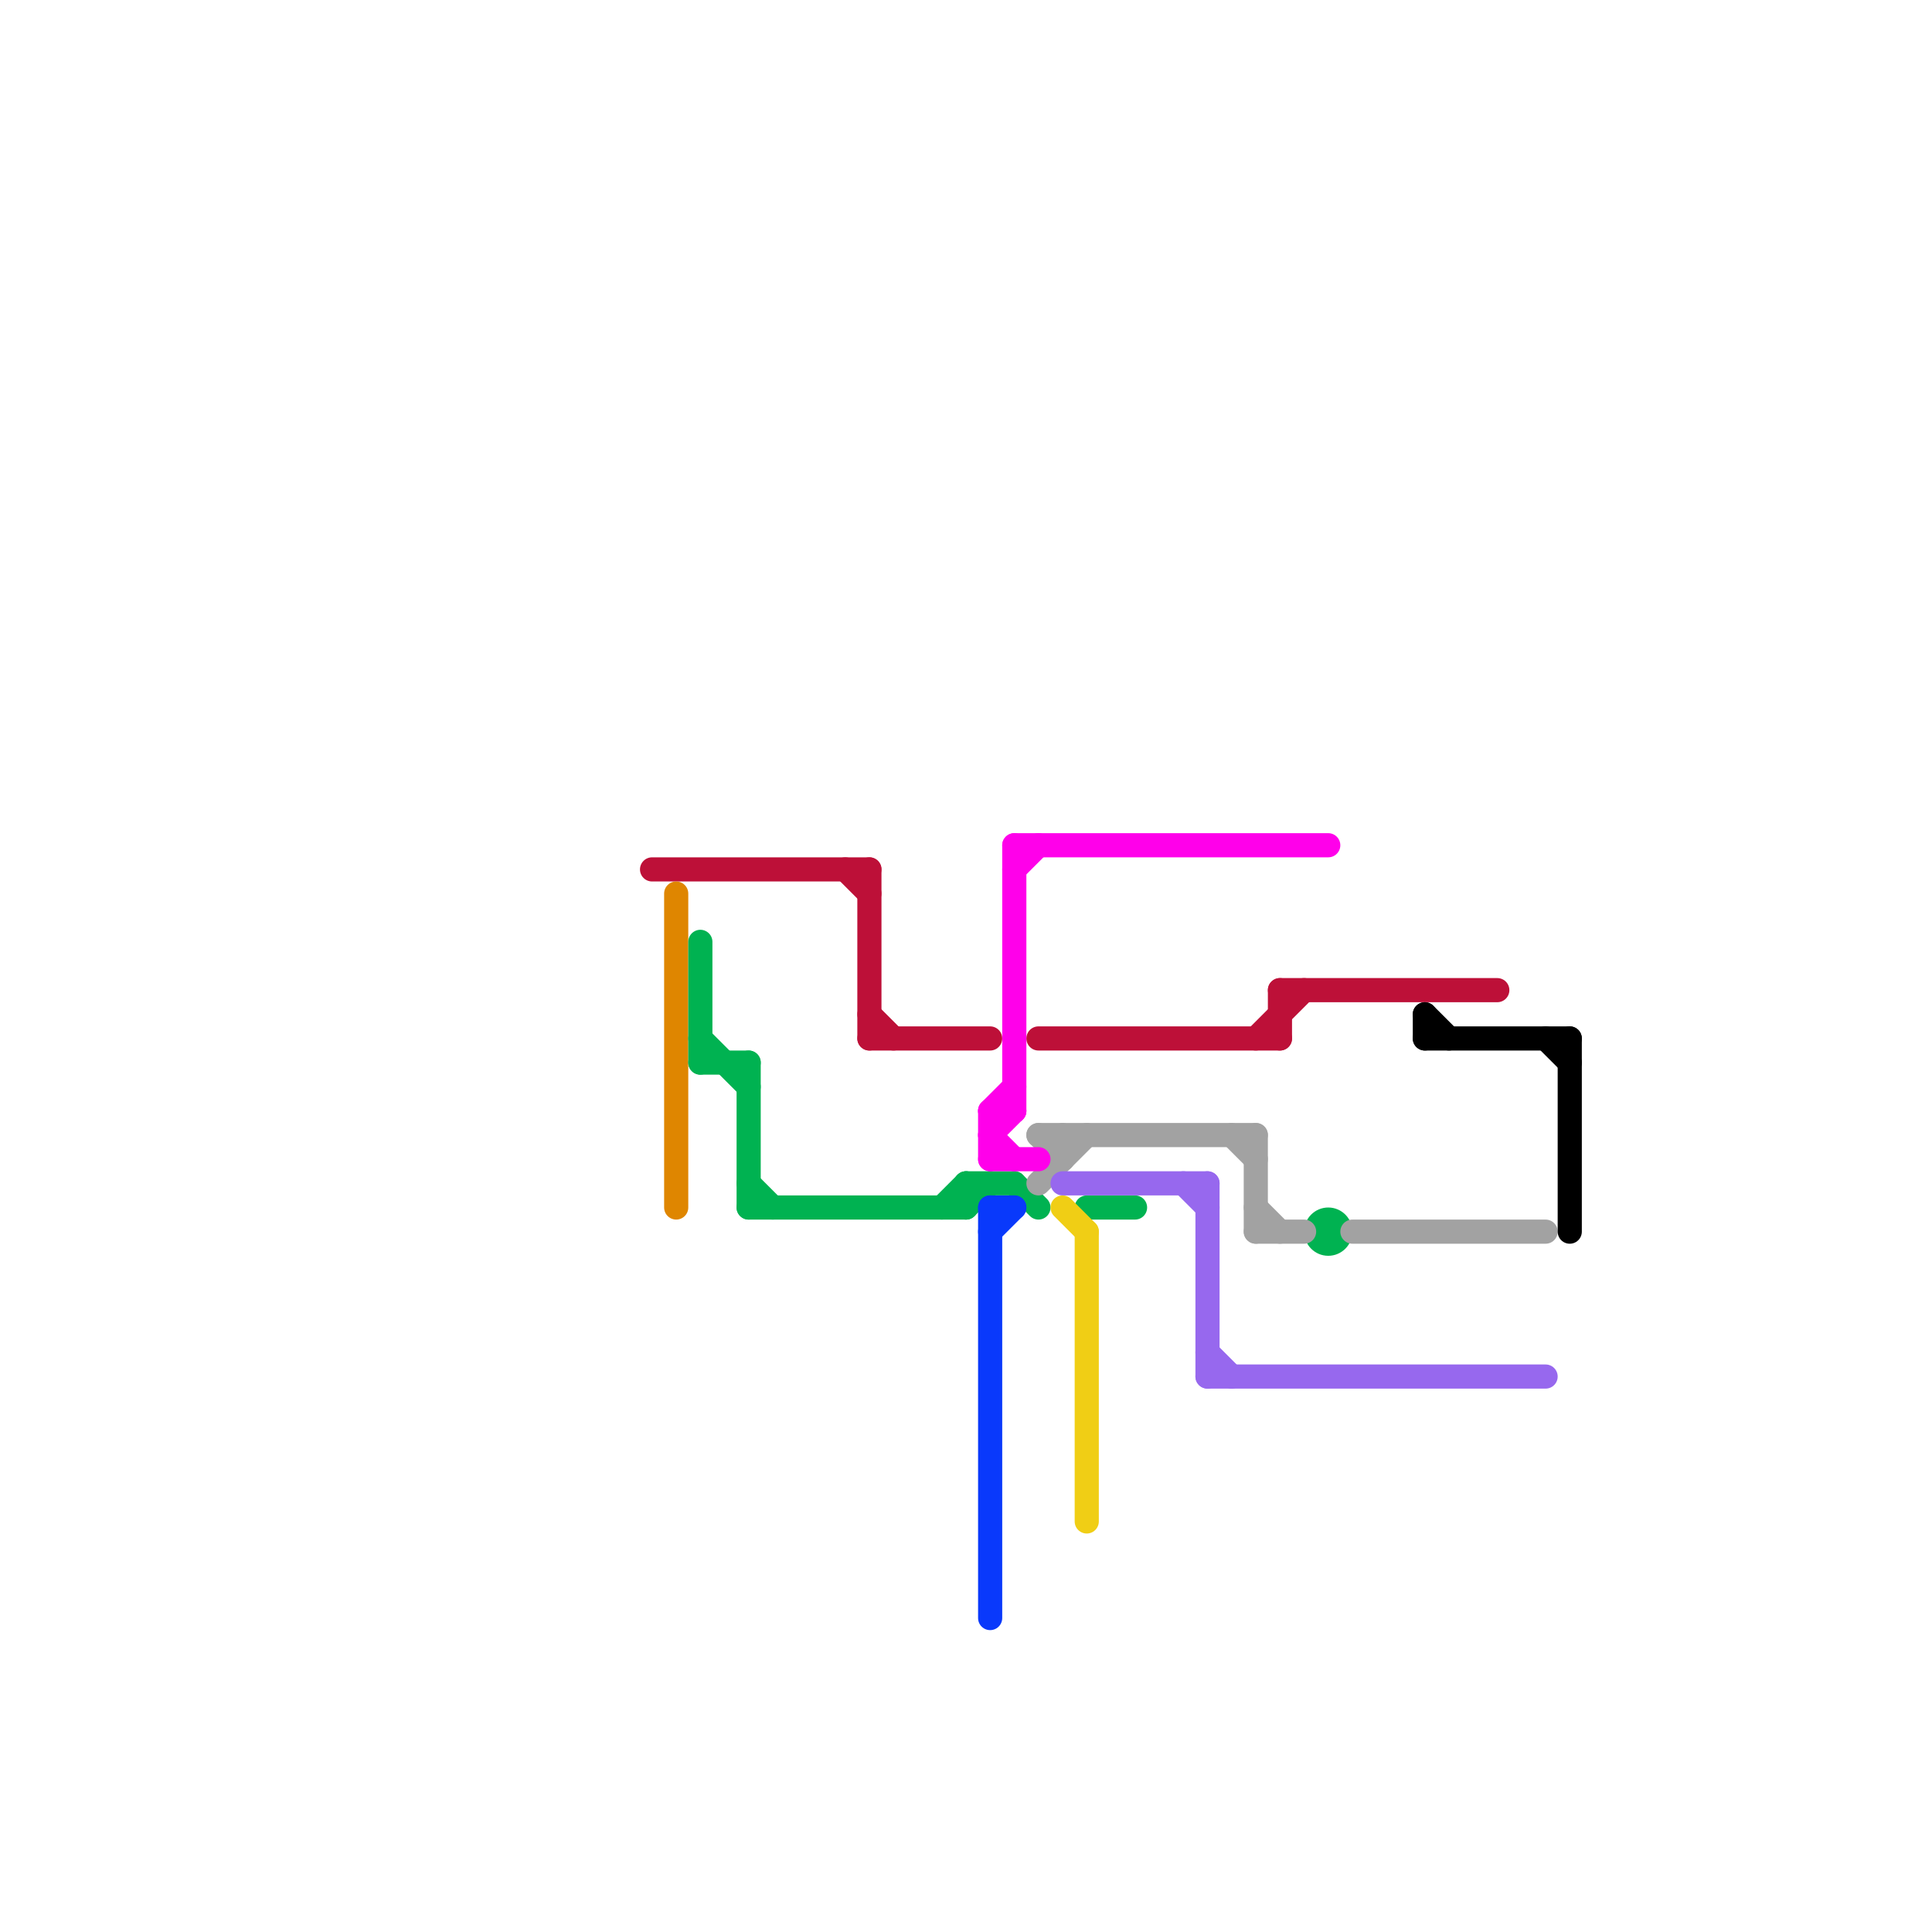 
<svg version="1.1" xmlns="http://www.w3.org/2000/svg" viewBox="0 0 80 80">
<style>text { font: 1px Helvetica; font-weight: 600; white-space: pre; dominant-baseline: central; } line { stroke-width: 1; fill: none; stroke-linecap: round; stroke-linejoin: round; } .c0 { stroke: #bd1038 } .c1 { stroke: #df8600 } .c2 { stroke: #00b251 } .c3 { stroke: #a2a2a2 } .c4 { stroke: #0939fb } .c5 { stroke: #9768ee } .c6 { stroke: #f0ce15 } .c7 { stroke: #000000 } .c8 { stroke: #ff00ea } .w1 { stroke-width: 1; }</style><defs><g id="wm-xf"><circle r="1.2" fill="#000"/><circle r="0.9" fill="#fff"/><circle r="0.6" fill="#000"/><circle r="0.3" fill="#fff"/></g><g id="wm"><circle r="0.6" fill="#000"/><circle r="0.3" fill="#fff"/></g></defs><line class="c0 " x1="36" y1="36" x2="36" y2="43"/><line class="c0 " x1="36" y1="43" x2="41" y2="43"/><line class="c0 " x1="53" y1="41" x2="62" y2="41"/><line class="c0 " x1="43" y1="43" x2="53" y2="43"/><line class="c0 " x1="53" y1="41" x2="53" y2="43"/><line class="c0 " x1="36" y1="42" x2="37" y2="43"/><line class="c0 " x1="52" y1="43" x2="54" y2="41"/><line class="c0 " x1="27" y1="36" x2="36" y2="36"/><line class="c0 " x1="35" y1="36" x2="36" y2="37"/><line class="c1 " x1="28" y1="37" x2="28" y2="50"/><line class="c2 " x1="29" y1="43" x2="31" y2="45"/><line class="c2 " x1="45" y1="50" x2="47" y2="50"/><line class="c2 " x1="40" y1="49" x2="40" y2="50"/><line class="c2 " x1="29" y1="39" x2="29" y2="44"/><line class="c2 " x1="40" y1="49" x2="42" y2="49"/><line class="c2 " x1="31" y1="50" x2="40" y2="50"/><line class="c2 " x1="40" y1="50" x2="41" y2="49"/><line class="c2 " x1="31" y1="44" x2="31" y2="50"/><line class="c2 " x1="39" y1="50" x2="40" y2="49"/><line class="c2 " x1="42" y1="49" x2="43" y2="50"/><line class="c2 " x1="29" y1="44" x2="31" y2="44"/><line class="c2 " x1="31" y1="49" x2="32" y2="50"/><circle cx="55" cy="51" r="1" fill="#00b251" /><line class="c3 " x1="44" y1="47" x2="44" y2="48"/><line class="c3 " x1="43" y1="49" x2="45" y2="47"/><line class="c3 " x1="51" y1="47" x2="52" y2="48"/><line class="c3 " x1="52" y1="47" x2="52" y2="51"/><line class="c3 " x1="52" y1="50" x2="53" y2="51"/><line class="c3 " x1="52" y1="51" x2="54" y2="51"/><line class="c3 " x1="43" y1="47" x2="52" y2="47"/><line class="c3 " x1="56" y1="51" x2="64" y2="51"/><line class="c3 " x1="43" y1="47" x2="44" y2="48"/><line class="c4 " x1="41" y1="50" x2="41" y2="67"/><line class="c4 " x1="41" y1="51" x2="42" y2="50"/><line class="c4 " x1="41" y1="50" x2="42" y2="50"/><line class="c5 " x1="50" y1="57" x2="64" y2="57"/><line class="c5 " x1="44" y1="49" x2="50" y2="49"/><line class="c5 " x1="50" y1="56" x2="51" y2="57"/><line class="c5 " x1="50" y1="49" x2="50" y2="57"/><line class="c5 " x1="49" y1="49" x2="50" y2="50"/><line class="c6 " x1="45" y1="51" x2="45" y2="63"/><line class="c6 " x1="44" y1="50" x2="45" y2="51"/><line class="c7 " x1="59" y1="42" x2="59" y2="43"/><line class="c7 " x1="64" y1="43" x2="65" y2="44"/><line class="c7 " x1="59" y1="42" x2="60" y2="43"/><line class="c7 " x1="65" y1="43" x2="65" y2="51"/><line class="c7 " x1="59" y1="43" x2="65" y2="43"/><line class="c8 " x1="41" y1="46" x2="42" y2="45"/><line class="c8 " x1="41" y1="46" x2="41" y2="48"/><line class="c8 " x1="41" y1="47" x2="42" y2="46"/><line class="c8 " x1="41" y1="47" x2="42" y2="48"/><line class="c8 " x1="42" y1="35" x2="42" y2="46"/><line class="c8 " x1="42" y1="36" x2="43" y2="35"/><line class="c8 " x1="42" y1="35" x2="55" y2="35"/><line class="c8 " x1="41" y1="46" x2="42" y2="46"/><line class="c8 " x1="41" y1="48" x2="43" y2="48"/>
</svg>
